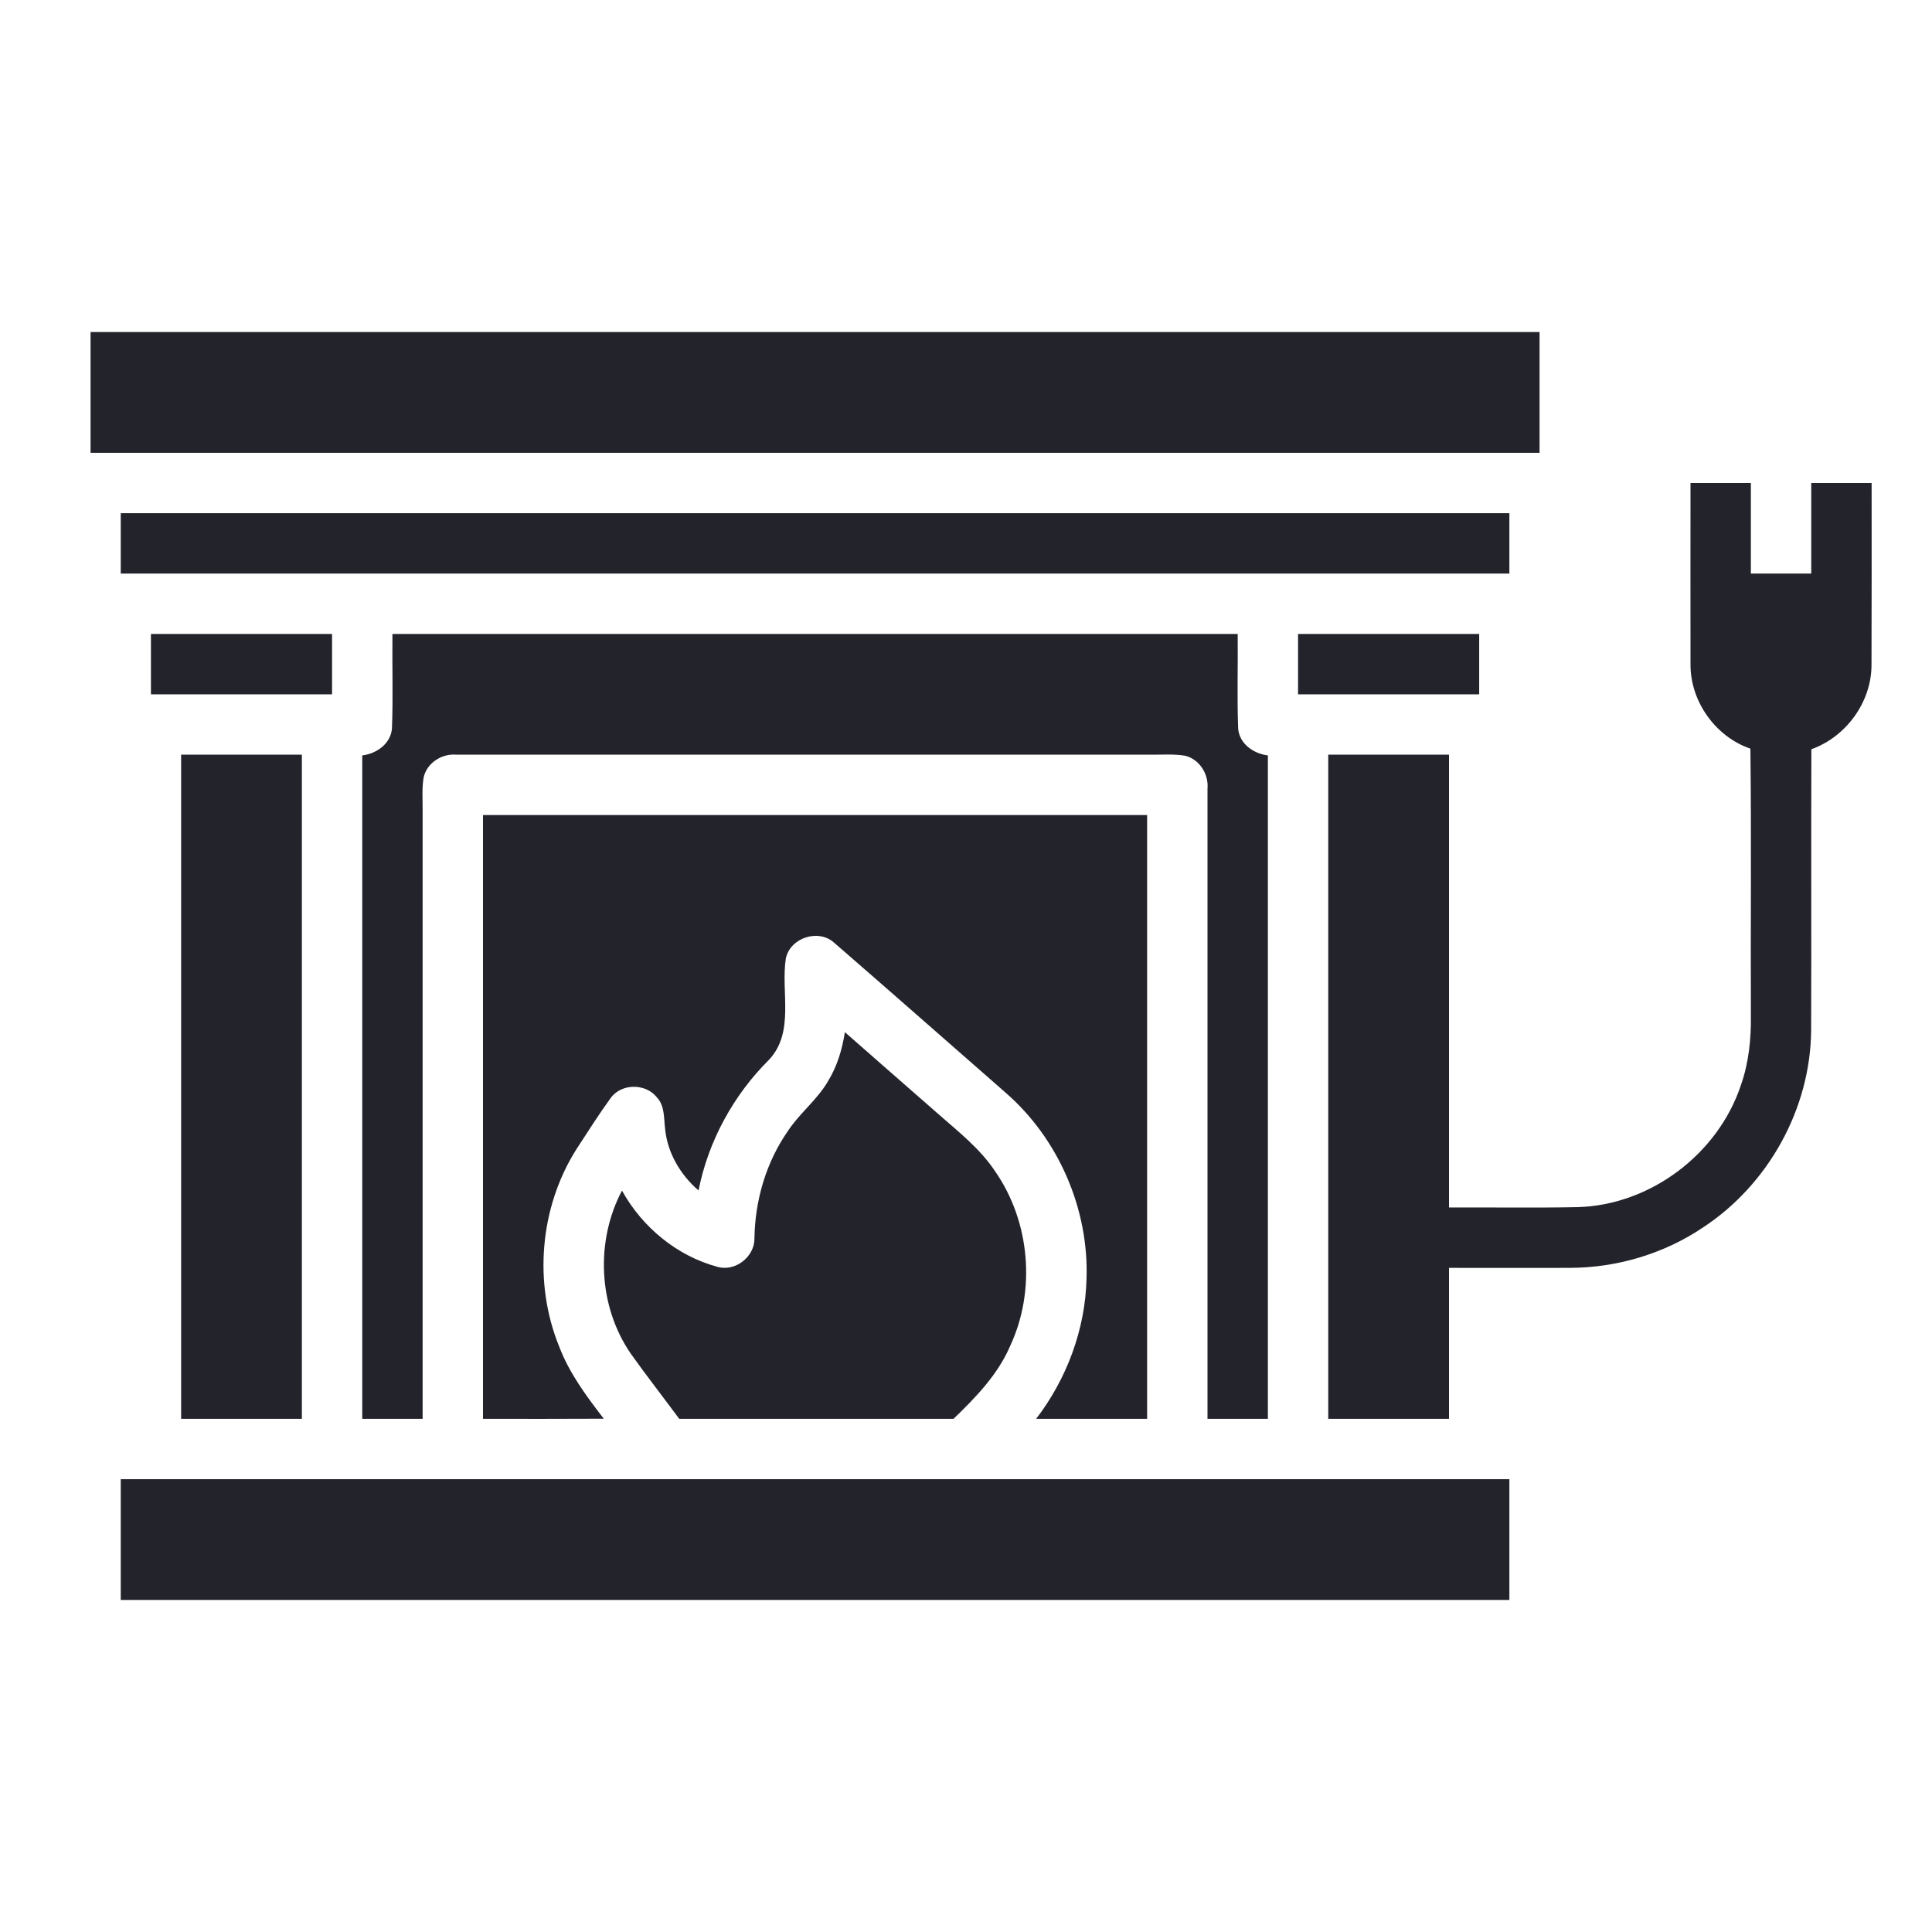 <svg width="16" height="16" viewBox="0 0 16 16" fill="none" xmlns="http://www.w3.org/2000/svg">
<path d="M0.75 2.75C4.75 2.75 8.75 2.75 12.75 2.75C12.75 3.083 12.75 3.417 12.75 3.75C8.75 3.75 4.75 3.75 0.75 3.75C0.75 3.417 0.75 3.083 0.75 2.75Z" fill="#23232C"/>
<path d="M14 4C14.167 4 14.333 4 14.5 4C14.5 4.25 14.5 4.5 14.5 4.75C14.667 4.75 14.833 4.75 15 4.75C15 4.5 15 4.25 15 4C15.167 4 15.333 4 15.5 4C15.5 4.501 15.501 5.001 15.499 5.502C15.501 5.811 15.291 6.101 15.001 6.205C14.998 6.981 15.002 7.757 14.999 8.533C14.994 9.181 14.645 9.81 14.104 10.165C13.781 10.383 13.391 10.499 13 10.5C12.667 10.501 12.333 10.5 12 10.5C12 10.917 12 11.333 12 11.75C11.667 11.75 11.333 11.75 11 11.75C11 9.917 11 8.083 11 6.25C11.333 6.25 11.667 6.25 12 6.25C12 7.5 12 8.75 12 10C12.355 9.998 12.71 10.004 13.066 9.997C13.667 9.98 14.227 9.558 14.417 8.988C14.483 8.801 14.503 8.602 14.5 8.405C14.497 7.67 14.505 6.935 14.496 6.2C14.206 6.101 13.998 5.808 14 5.501C13.999 5.001 14 4.501 14 4Z" fill="#23232C"/>
<path d="M1 4.25C4.833 4.25 8.667 4.25 12.5 4.25C12.5 4.417 12.5 4.583 12.5 4.75C8.667 4.75 4.833 4.75 1 4.75C1 4.583 1 4.417 1 4.25Z" fill="#23232C"/>
<path d="M1.25 5.25C1.75 5.25 2.25 5.25 2.75 5.25C2.75 5.417 2.75 5.583 2.75 5.75C2.25 5.75 1.75 5.75 1.25 5.75C1.25 5.583 1.25 5.417 1.25 5.25Z" fill="#23232C"/>
<path d="M3.25 5.25C5.583 5.25 7.917 5.25 10.25 5.25C10.253 5.511 10.244 5.773 10.254 6.034C10.264 6.16 10.382 6.242 10.5 6.256C10.5 8.088 10.5 9.919 10.5 11.75C10.333 11.75 10.167 11.75 10 11.75C10 10.01 10 8.271 10 6.531C10.011 6.41 9.932 6.285 9.811 6.258C9.718 6.243 9.623 6.251 9.53 6.25C7.613 6.25 5.696 6.25 3.779 6.25C3.658 6.239 3.534 6.319 3.508 6.44C3.493 6.532 3.501 6.626 3.5 6.719C3.5 8.396 3.5 10.073 3.5 11.75C3.333 11.75 3.167 11.75 3 11.75C3 9.919 3 8.088 3 6.256C3.118 6.242 3.235 6.16 3.246 6.034C3.256 5.773 3.247 5.511 3.25 5.25Z" fill="#23232C"/>
<path d="M10.75 5.25C11.25 5.25 11.75 5.25 12.25 5.25C12.25 5.417 12.25 5.583 12.25 5.75C11.75 5.75 11.25 5.75 10.75 5.75C10.75 5.583 10.75 5.417 10.75 5.25Z" fill="#23232C"/>
<path d="M1.5 6.25C1.833 6.25 2.167 6.25 2.5 6.25C2.5 8.083 2.5 9.917 2.5 11.75C2.167 11.75 1.833 11.75 1.5 11.75C1.5 9.917 1.5 8.083 1.5 6.25Z" fill="#23232C"/>
<path d="M4 6.75C5.833 6.75 7.667 6.75 9.5 6.75C9.5 8.417 9.5 10.083 9.5 11.75C9.193 11.75 8.887 11.75 8.581 11.75C8.834 11.42 8.987 11.011 8.998 10.594C9.019 10.013 8.766 9.43 8.328 9.049C7.855 8.635 7.384 8.22 6.909 7.808C6.779 7.689 6.545 7.765 6.508 7.937C6.465 8.214 6.583 8.546 6.37 8.775C6.074 9.069 5.866 9.449 5.785 9.859C5.635 9.73 5.527 9.547 5.508 9.348C5.497 9.26 5.506 9.159 5.441 9.089C5.349 8.971 5.149 8.97 5.059 9.091C4.958 9.23 4.866 9.376 4.772 9.52C4.469 10.001 4.417 10.626 4.631 11.152C4.715 11.373 4.857 11.563 5 11.749C4.667 11.751 4.333 11.75 4 11.75C4 10.083 4 8.417 4 6.75Z" fill="#23232C"/>
<path d="M6.997 8.548C7.255 8.775 7.514 9.001 7.772 9.227C7.939 9.374 8.117 9.513 8.241 9.7C8.531 10.117 8.58 10.686 8.366 11.146C8.264 11.384 8.081 11.572 7.897 11.75C7.14 11.75 6.382 11.75 5.625 11.75C5.492 11.57 5.354 11.393 5.224 11.211C4.954 10.818 4.929 10.28 5.151 9.86C5.318 10.162 5.604 10.4 5.94 10.491C6.088 10.535 6.251 10.408 6.248 10.254C6.253 9.94 6.344 9.627 6.524 9.368C6.622 9.218 6.77 9.107 6.859 8.951C6.934 8.828 6.975 8.689 6.997 8.548Z" fill="#23232C"/>
<path d="M1 12.25C4.833 12.25 8.667 12.25 12.5 12.25C12.5 12.583 12.5 12.917 12.5 13.25C8.667 13.25 4.833 13.25 1 13.25C1 12.917 1 12.583 1 12.25Z" fill="#23232C"/>
</svg>
